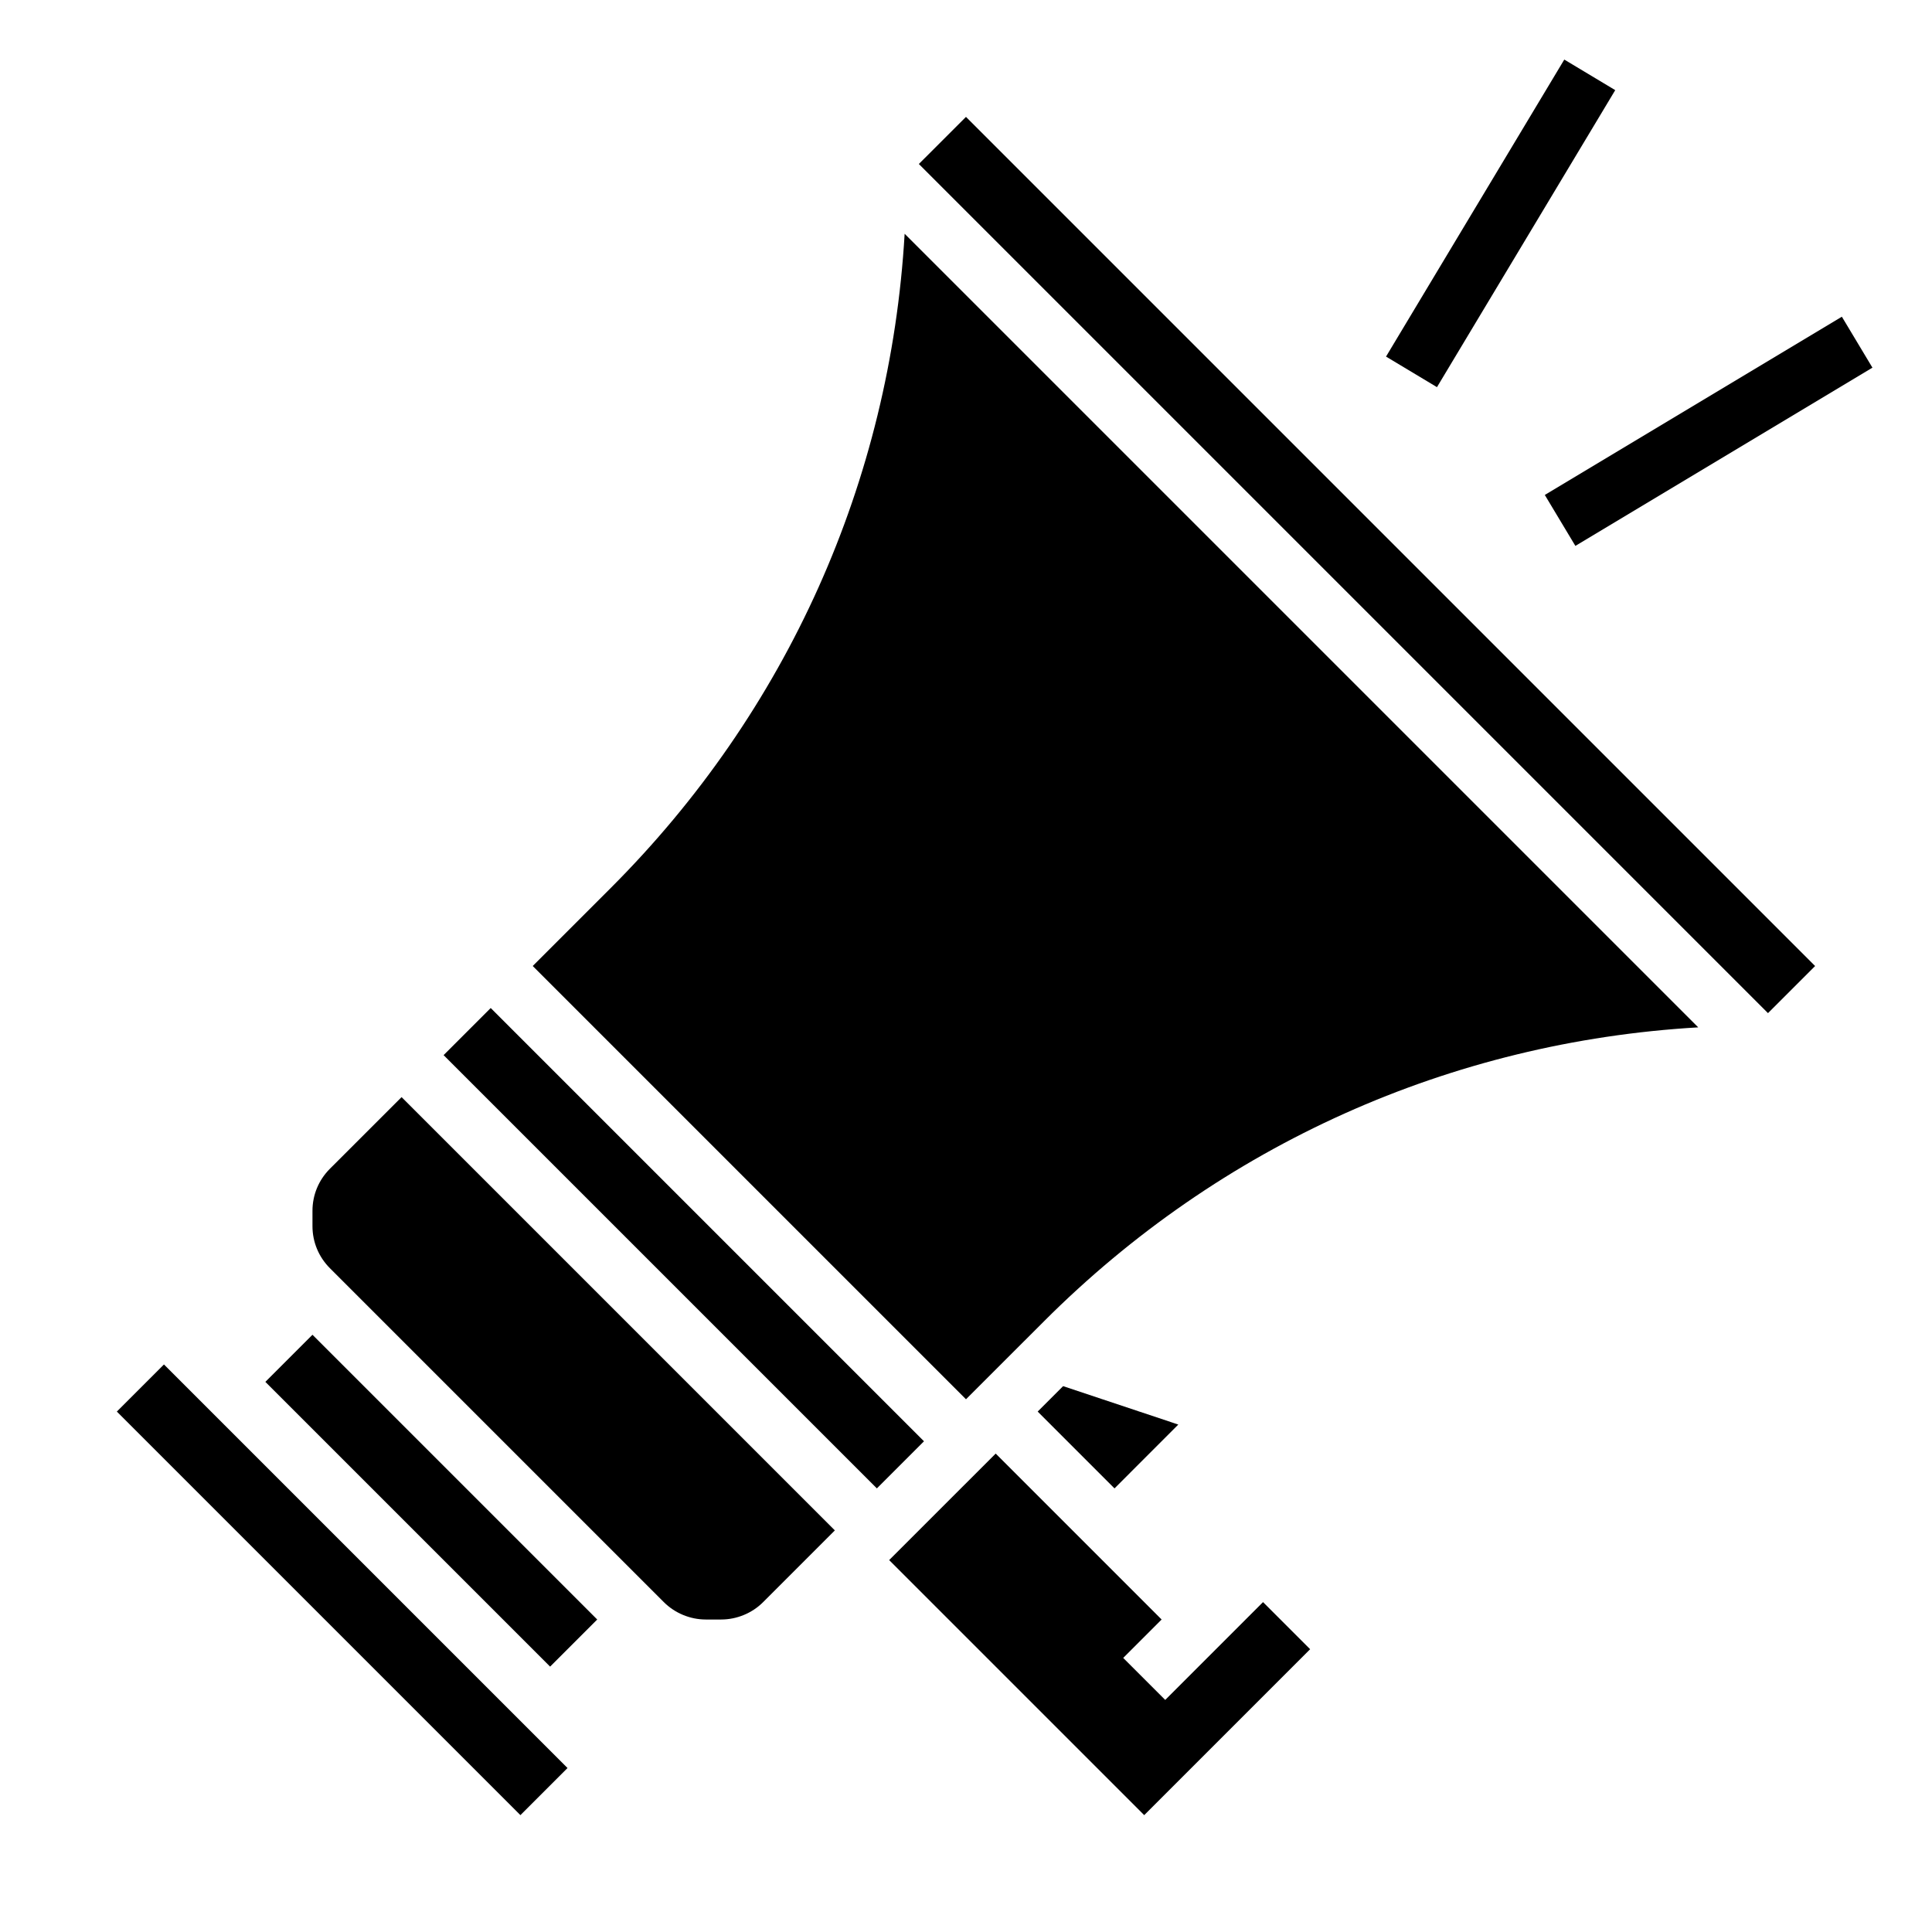 <?xml version="1.0" encoding="UTF-8"?>
<!-- Uploaded to: ICON Repo, www.svgrepo.com, Generator: ICON Repo Mixer Tools -->
<svg fill="#000000" width="800px" height="800px" version="1.1" viewBox="144 144 512 512" xmlns="http://www.w3.org/2000/svg">
 <g>
  <path d="m305.86 379.32c46.793-46.793 74.066-107.86 77.879-173.37l210.31 210.31c-65.52 3.809-126.58 31.094-173.37 77.887l-20.684 20.672-114.82-114.82zm70.52 159.12-114.82-114.82 12.484-12.484 114.82 114.82zm-94.465 86.59-106.95-106.95 12.484-12.484 106.95 106.95zm-67.59-114.82 12.484-12.484 75.461 75.461-12.484 12.484zm131.92 58.363c-2.93 2.938-6.992 4.613-11.133 4.613h-4.062c-4.141 0-8.203-1.676-11.133-4.613l-88.496-88.496c-2.973-2.984-4.613-6.938-4.613-11.141v-4.055c0-4.203 1.637-8.156 4.613-11.141l19.004-18.992 114.82 114.82zm106.55 25.922 25.922-25.922 12.484 12.484-43.973 43.973-67.59-67.59 28.23-28.227 43.973 43.973-10.18 10.18zm-13.438-56.055-20.359-20.359 6.738-6.738 30.527 10.18zm173.18-125.95-225.03-225.03 12.488-12.484 225.03 225.03z"/>
  <path d="m553.39 275.17 78.723-47.234 8.102 13.5-78.723 47.234z"/>
  <path d="m511.31 238.5 47.242-78.711 13.5 8.102-47.242 78.711z"/>
 </g>
</svg>